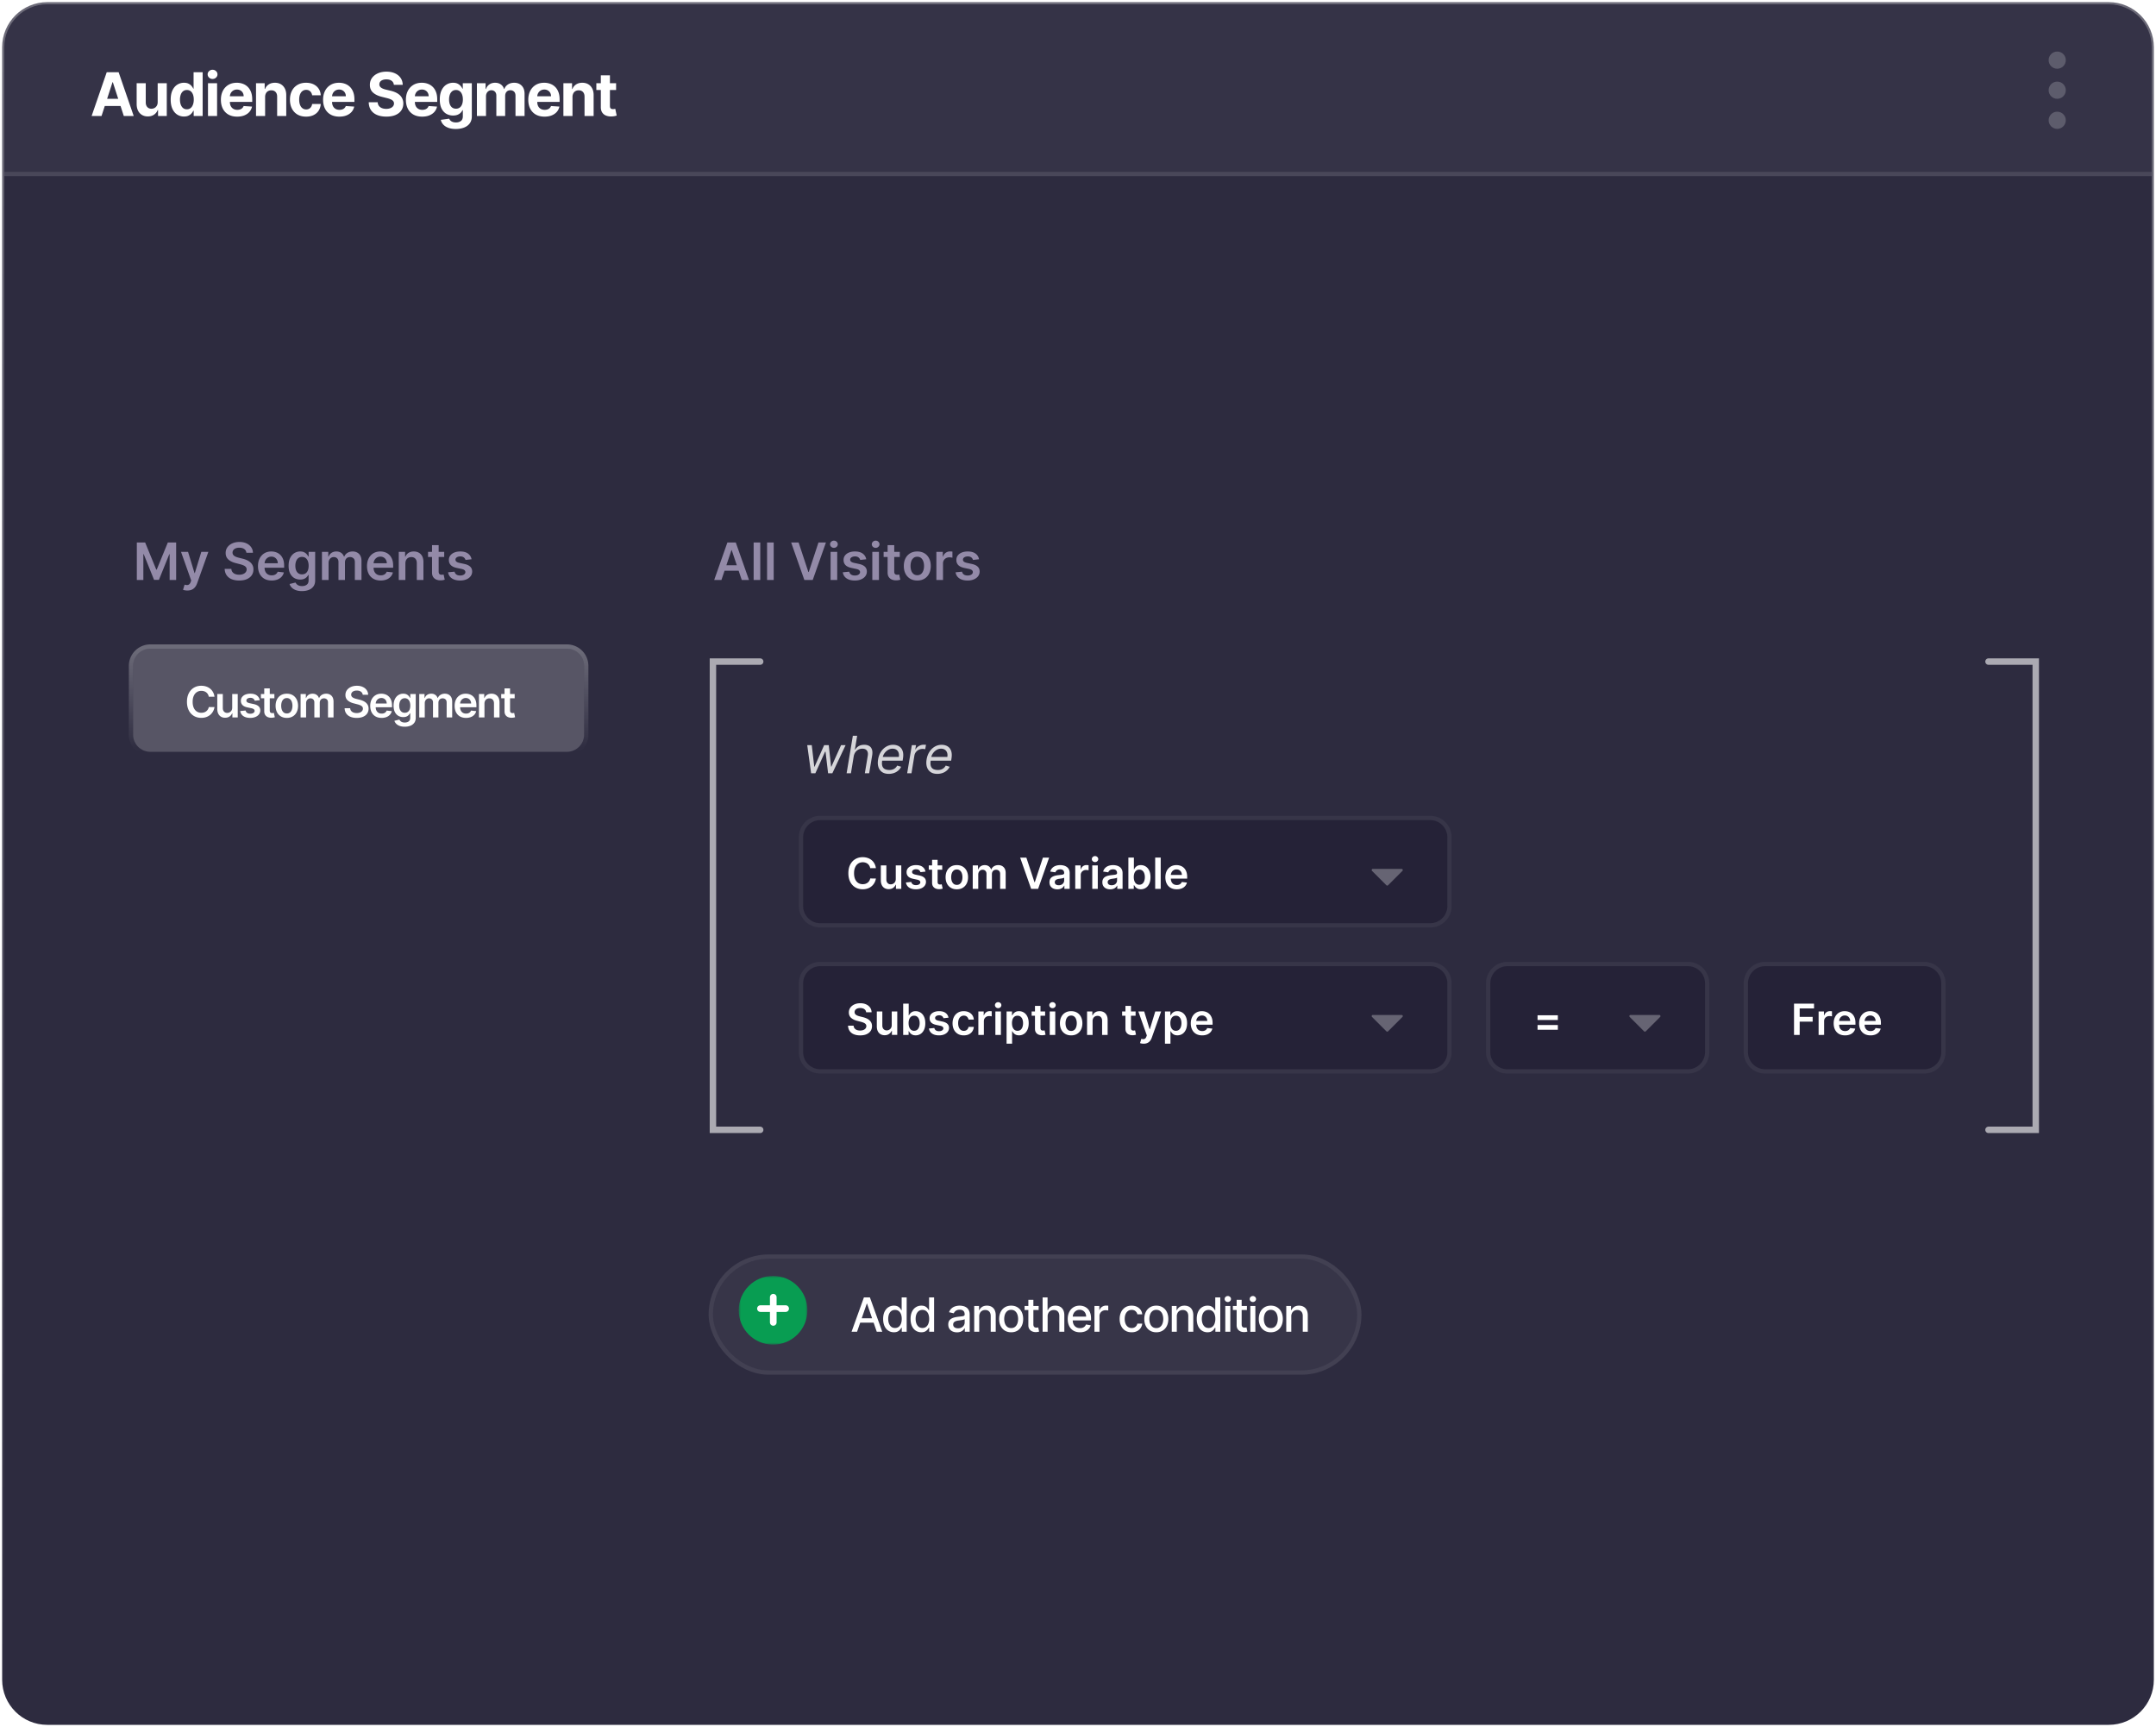 <svg xmlns="http://www.w3.org/2000/svg" xmlns:xlink="http://www.w3.org/1999/xlink" width="502" height="402" fill="none"><filter id="c" width="252" height="128" x="115" y="242" color-interpolation-filters="sRGB" filterUnits="userSpaceOnUse"><feFlood flood-opacity="0" result="BackgroundImageFix"/><feGaussianBlur in="BackgroundImageFix" stdDeviation="25"/><feComposite in2="SourceAlpha" operator="in" result="effect1_backgroundBlur_2152_11334"/><feBlend in="SourceGraphic" in2="effect1_backgroundBlur_2152_11334" result="shape"/></filter><filter id="e" width="207" height="126" x="-20" y="100" color-interpolation-filters="sRGB" filterUnits="userSpaceOnUse"><feFlood flood-opacity="0" result="BackgroundImageFix"/><feGaussianBlur in="BackgroundImageFix" stdDeviation="25"/><feComposite in2="SourceAlpha" operator="in" result="effect1_backgroundBlur_2152_11334"/><feBlend in="SourceGraphic" in2="effect1_backgroundBlur_2152_11334" result="shape"/></filter><linearGradient id="a"><stop offset="0" stop-color="#fff" stop-opacity=".3"/><stop offset="1" stop-color="#fff" stop-opacity="0"/></linearGradient><linearGradient xlink:href="#a" id="b" x1="251" x2="251" y1="1" y2="401" gradientUnits="userSpaceOnUse"/><linearGradient xlink:href="#a" id="f" x1="83.5" x2="83.5" y1="151" y2="175" gradientUnits="userSpaceOnUse"/><mask id="d" width="16" height="16" x="172" y="297" maskUnits="userSpaceOnUse"><path fill="#f8f7f7" d="M172 297h16v16h-16z"/></mask><path fill="#2d2b3f" stroke="url(#b)" d="M11 .5C5.201.5.5 5.201.5 11v380c0 5.799 4.701 10.5 10.5 10.5h480c5.799 0 10.5-4.701 10.5-10.5V11c0-5.799-4.701-10.5-10.5-10.5z"/><path fill="#938aa8" d="M167.982 135h-1.688l3.072-8.727h1.952l3.077 8.727h-1.688l-2.331-6.938h-.068zm.055-3.422h4.602v1.27h-4.602zm8.982-5.305V135h-1.543v-8.727zm3.129 0V135h-1.543v-8.727zm5.798 0 2.272 6.869h.089l2.267-6.869h1.739L189.236 135h-1.952l-3.072-8.727zm7.448 8.727v-6.545h1.543V135zm.776-7.474a.899.899 0 0 1-.631-.243.785.785 0 0 1-.264-.593c0-.233.088-.43.264-.592a.89.89 0 0 1 .631-.247c.247 0 .457.082.63.247a.772.772 0 0 1 .265.592c0 .23-.088.428-.265.593a.888.888 0 0 1-.63.243zm7.526 2.659-1.406.153a1.115 1.115 0 0 0-.601-.703 1.42 1.42 0 0 0-.605-.115c-.321 0-.591.069-.809.209-.216.139-.323.319-.32.541a.565.565 0 0 0 .209.464c.145.12.383.218.716.294l1.116.239c.619.134 1.08.345 1.381.635.304.29.457.669.46 1.138a1.786 1.786 0 0 1-.362 1.091c-.236.312-.564.556-.985.733-.42.176-.903.264-1.448.264-.802 0-1.446-.168-1.935-.503-.489-.338-.78-.808-.874-1.411l1.505-.144c.068.295.213.518.434.669.222.15.51.225.865.225.367 0 .661-.075.882-.225.225-.151.337-.337.337-.559a.58.58 0 0 0-.217-.464c-.142-.122-.364-.216-.665-.281l-1.117-.235c-.627-.13-1.092-.351-1.393-.66-.301-.313-.45-.708-.447-1.185a1.673 1.673 0 0 1 .328-1.048c.224-.298.535-.529.933-.691.4-.164.862-.247 1.385-.247.767 0 1.371.164 1.811.49.443.327.717.769.822 1.326zm1.413 4.815v-6.545h1.543V135zm.776-7.474a.899.899 0 0 1-.631-.243.785.785 0 0 1-.264-.593c0-.233.088-.43.264-.592a.89.89 0 0 1 .631-.247c.247 0 .457.082.63.247a.774.774 0 0 1 .264.592c0 .23-.088.428-.264.593a.888.888 0 0 1-.63.243zm5.621.929v1.193h-3.762v-1.193zm-2.833-1.569h1.542v6.145c0 .208.031.367.094.478.065.107.151.181.256.221s.221.06.349.06c.097 0 .185-.007.264-.022.083-.014.145-.027.188-.038l.26 1.206c-.083.028-.201.06-.354.094a2.856 2.856 0 0 1-.554.059 2.505 2.505 0 0 1-1.044-.174 1.629 1.629 0 0 1-.737-.605c-.179-.273-.267-.614-.264-1.023zm6.908 8.242c-.639 0-1.193-.141-1.662-.422a2.875 2.875 0 0 1-1.091-1.18c-.255-.506-.383-1.097-.383-1.773s.128-1.269.383-1.777a2.864 2.864 0 0 1 1.091-1.185c.469-.281 1.023-.422 1.662-.422.64 0 1.194.141 1.662.422.469.281.831.676 1.087 1.185.258.508.388 1.101.388 1.777s-.13 1.267-.388 1.773a2.84 2.84 0 0 1-1.087 1.18c-.468.281-1.022.422-1.662.422zm.009-1.236c.346 0 .636-.095.869-.285.233-.194.406-.452.52-.776.117-.324.175-.685.175-1.082 0-.401-.058-.763-.175-1.087-.114-.327-.287-.587-.52-.78s-.523-.29-.869-.29c-.355 0-.651.097-.887.29a1.759 1.759 0 0 0-.524.78c-.113.324-.17.686-.17 1.087 0 .397.057.758.17 1.082.117.324.292.582.524.776.236.19.532.285.887.285zm4.437 1.108v-6.545h1.496v1.09h.068a1.63 1.63 0 0 1 .614-.873 1.682 1.682 0 0 1 1.001-.311c.085 0 .18.004.285.013.108.005.198.015.269.029v1.419a1.683 1.683 0 0 0-.311-.059 2.843 2.843 0 0 0-.405-.03 1.56 1.56 0 0 0-.758.183c-.222.12-.397.286-.525.499a1.412 1.412 0 0 0-.191.737V135zm9.931-4.815-1.406.153a1.13 1.13 0 0 0-.209-.4c-.097-.126-.227-.226-.392-.303s-.366-.115-.605-.115c-.321 0-.591.069-.81.209-.216.139-.322.319-.319.541a.564.564 0 0 0 .208.464c.145.12.384.218.716.294l1.117.239c.619.134 1.079.345 1.38.635.304.29.458.669.461 1.138a1.786 1.786 0 0 1-.362 1.091c-.236.312-.564.556-.985.733-.42.176-.903.264-1.449.264-.801 0-1.446-.168-1.934-.503-.489-.338-.78-.808-.874-1.411l1.504-.144c.068.295.213.518.435.669.222.15.51.225.865.225.366 0 .661-.075.882-.225.225-.151.337-.337.337-.559a.581.581 0 0 0-.218-.464c-.142-.122-.363-.216-.664-.281l-1.117-.235c-.628-.13-1.092-.351-1.393-.66-.301-.313-.451-.708-.448-1.185a1.679 1.679 0 0 1 .328-1.048c.225-.298.536-.529.934-.691.4-.164.862-.247 1.385-.247.767 0 1.37.164 1.811.49.443.327.717.769.822 1.326z"/><path stroke="#fff" stroke-linecap="round" stroke-opacity=".6" stroke-width="1.5" d="M177 154h-11v109h11m286-109h11v109h-11"/><path fill="#fff" fill-opacity=".8" d="m188.858 180-.903-6.545h1.056l.58 5.011h.068l2.233-5.011h1.074l.545 4.994h.069l2.25-4.994h1.056L193.801 180h-.989l-.596-5.028h-.102L189.847 180zm9.92-3.938-.647 3.938h-1.006l1.449-8.727h1.006l-.529 3.204h.085c.205-.341.478-.611.819-.809.343-.199.775-.299 1.295-.299.443 0 .817.09 1.121.269.307.176.522.447.647.814.128.363.147.826.056 1.389l-.699 4.159h-1.006l.682-4.091c.085-.52.016-.922-.209-1.206-.221-.287-.566-.43-1.035-.43-.33 0-.637.069-.921.209-.281.139-.52.342-.716.609a2.35 2.35 0 0 0-.392.971zm8.164 4.074c-.628 0-1.146-.139-1.555-.417a2.202 2.202 0 0 1-.857-1.176c-.162-.506-.187-1.094-.077-1.765.111-.67.331-1.261.661-1.772.33-.515.74-.915 1.232-1.202a3.126 3.126 0 0 1 1.619-.435c.341 0 .669.057.984.171.316.113.588.298.818.554.231.253.391.588.482 1.005.091.418.085.932-.017 1.543l-.068.426h-5.046l.137-.869h4.022c.066-.369.049-.699-.051-.989a1.313 1.313 0 0 0-.507-.686c-.239-.167-.541-.251-.908-.251-.377 0-.73.102-1.056.307-.327.201-.6.457-.819.767a2.272 2.272 0 0 0-.409.937l-.119.75c-.085.543-.072.975.038 1.296.114.321.311.552.593.694.281.139.633.209 1.057.209.269 0 .518-.037.745-.111.228-.077.431-.19.61-.341.179-.153.329-.344.451-.571l.921.273a2.682 2.682 0 0 1-.661.869 3.112 3.112 0 0 1-.988.58 3.59 3.59 0 0 1-1.232.204zm4.281-.136 1.091-6.545h.971l-.17.988h.068c.17-.324.43-.586.78-.788.349-.202.72-.303 1.112-.303.077 0 .169.002.277.005.108 0 .192.004.251.012l-.17 1.023a3.367 3.367 0 0 0-.23-.038c-.12-.02-.247-.03-.384-.03a1.969 1.969 0 0 0-1.559.746c-.182.23-.299.492-.35.788l-.682 4.142zm7.016.136c-.628 0-1.146-.139-1.555-.417a2.202 2.202 0 0 1-.857-1.176c-.162-.506-.187-1.094-.077-1.765.111-.67.331-1.261.661-1.772.329-.515.74-.915 1.231-1.202a3.132 3.132 0 0 1 1.62-.435c.341 0 .669.057.984.171.315.113.588.298.818.554.23.253.391.588.482 1.005.091.418.085.932-.017 1.543l-.068.426h-5.046l.136-.869h4.023c.066-.369.049-.699-.051-.989a1.323 1.323 0 0 0-.507-.686c-.239-.167-.541-.251-.908-.251-.378 0-.73.102-1.057.307a2.773 2.773 0 0 0-.818.767 2.272 2.272 0 0 0-.409.937l-.119.75c-.085.543-.073.975.038 1.296.114.321.311.552.593.694.281.139.633.209 1.056.209.27 0 .519-.037.746-.111.227-.077.431-.19.61-.341a1.98 1.98 0 0 0 .451-.571l.921.273a2.696 2.696 0 0 1-.661.869 3.112 3.112 0 0 1-.988.58 3.59 3.59 0 0 1-1.232.204z"/><path fill="#252237" d="M187 194.9a4 4 0 0 1 4-4h142a4 4 0 0 1 4 4v16a4 4 0 0 1-4 4H191a4 4 0 0 1-4-4z"/><path stroke="#fff" stroke-opacity=".05" d="M191 190.4a4.5 4.5 0 0 0-4.5 4.5v16a4.5 4.5 0 0 0 4.5 4.5h142a4.5 4.5 0 0 0 4.5-4.5v-16a4.5 4.5 0 0 0-4.5-4.5z"/><path fill="#fff" fill-opacity=".3" fill-rule="evenodd" d="M326.356 202.259c.238 0 .357.287.189.455l-3.356 3.356a.268.268 0 0 1-.378 0l-3.356-3.356a.267.267 0 0 1 .189-.455z" clip-rule="evenodd"/><path fill="#fff" d="M203.942 202.081h-1.328a1.652 1.652 0 0 0-.209-.578 1.573 1.573 0 0 0-.38-.434 1.585 1.585 0 0 0-.519-.266 2.035 2.035 0 0 0-.621-.092c-.395 0-.746.099-1.051.298-.306.197-.545.485-.718.867-.172.378-.259.841-.259 1.388 0 .556.087 1.025.259 1.406.176.379.415.666.718.86.305.191.654.287 1.047.287.218 0 .422-.028.611-.085.192-.059.364-.146.515-.259a1.57 1.57 0 0 0 .607-.987l1.328.007c-.049.345-.157.67-.323.973a2.86 2.86 0 0 1-1.573 1.342 3.464 3.464 0 0 1-1.182.192c-.64 0-1.21-.148-1.712-.444s-.897-.723-1.186-1.282-.433-1.229-.433-2.01c0-.784.145-1.454.436-2.01.292-.559.688-.986 1.19-1.282s1.07-.444 1.705-.444c.404 0 .781.057 1.129.171.348.113.658.28.93.5.273.218.496.486.671.803.178.315.294.675.348 1.079zm4.627 2.525v-3.16h1.285v5.454h-1.246v-.969h-.057a1.644 1.644 0 0 1-.607.749c-.28.194-.624.291-1.034.291a1.86 1.86 0 0 1-.948-.238 1.65 1.65 0 0 1-.639-.699c-.154-.308-.231-.68-.231-1.115v-3.473h1.286v3.274c0 .346.094.62.284.824.189.203.438.305.745.305.19 0 .373-.046.551-.138.177-.093.323-.23.437-.412.116-.185.174-.416.174-.693zm6.918-1.718-1.172.127a.935.935 0 0 0-.174-.333.843.843 0 0 0-.326-.252 1.194 1.194 0 0 0-.505-.096 1.23 1.23 0 0 0-.674.174c-.18.116-.269.266-.267.451a.475.475 0 0 0 .174.387c.121.099.32.181.597.245l.93.199c.516.111.9.287 1.151.529.253.241.381.557.383.948a1.486 1.486 0 0 1-.301.909c-.197.26-.47.464-.821.611-.35.147-.753.22-1.207.22-.668 0-1.205-.14-1.612-.419a1.683 1.683 0 0 1-.728-1.176l1.253-.12a.884.884 0 0 0 .362.557c.185.126.425.188.721.188.306 0 .551-.062.735-.188.187-.125.281-.28.281-.465a.484.484 0 0 0-.181-.387c-.119-.102-.303-.18-.554-.234l-.931-.196c-.523-.109-.91-.292-1.161-.55-.251-.261-.375-.59-.373-.987a1.398 1.398 0 0 1 .274-.874c.187-.249.446-.44.777-.575a3.006 3.006 0 0 1 1.155-.206c.639 0 1.142.136 1.509.408.369.272.598.641.685 1.105zm3.901-1.442v.994h-3.136v-.994zm-2.361-1.307h1.285v5.121c0 .173.026.305.078.397.055.09.126.152.213.185.088.033.185.05.292.05.08 0 .153-.006.22-.018a1.85 1.85 0 0 0 .156-.032l.217 1.005c-.069.024-.167.05-.295.078-.126.029-.28.045-.462.05a2.096 2.096 0 0 1-.87-.146 1.352 1.352 0 0 1-.614-.504c-.149-.227-.223-.511-.22-.852zm5.757 6.868c-.533 0-.994-.117-1.385-.352a2.38 2.38 0 0 1-.909-.983c-.213-.422-.32-.914-.32-1.478 0-.563.107-1.057.32-1.48.215-.424.518-.753.909-.988.391-.234.852-.351 1.385-.351s.994.117 1.385.351c.39.235.692.564.905.988.216.423.324.917.324 1.48 0 .564-.108 1.056-.324 1.478a2.365 2.365 0 0 1-.905.983c-.391.235-.852.352-1.385.352zm.007-1.03c.289 0 .53-.079.724-.238a1.43 1.43 0 0 0 .434-.646c.097-.27.145-.571.145-.902 0-.334-.048-.636-.145-.906a1.432 1.432 0 0 0-.434-.65 1.095 1.095 0 0 0-.724-.241c-.296 0-.542.08-.739.241a1.459 1.459 0 0 0-.436.65c-.095.27-.142.572-.142.906 0 .331.047.632.142.902.097.27.242.485.436.646.197.159.443.238.739.238zm3.698.923v-5.454h1.228v.927h.064c.114-.313.302-.557.565-.732.263-.177.576-.266.941-.266.369 0 .681.09.934.27.256.177.435.42.54.728h.056c.121-.303.325-.545.611-.725.289-.182.631-.273 1.027-.273.501 0 .911.158 1.228.476.317.317.476.78.476 1.388v3.661h-1.289v-3.462c0-.339-.09-.586-.27-.742a.961.961 0 0 0-.66-.238c-.311 0-.553.097-.728.291-.173.192-.26.442-.26.749v3.402h-1.26v-3.515c0-.282-.085-.507-.256-.675-.168-.168-.388-.252-.66-.252a.933.933 0 0 0-.505.142.995.995 0 0 0-.362.394c-.09.168-.135.365-.135.59v3.316zm12.485-7.272 1.892 5.724h.075l1.889-5.724h1.449l-2.564 7.272h-1.626l-2.561-7.272zm7.209 7.382a2.28 2.28 0 0 1-.934-.184 1.53 1.53 0 0 1-.653-.554c-.159-.244-.238-.545-.238-.902 0-.308.057-.562.17-.764.114-.201.269-.362.466-.483.196-.12.417-.211.664-.273.248-.064.505-.11.77-.139.32-.033.579-.062.778-.088.199-.029.343-.071.433-.128.093-.059.139-.15.139-.274v-.021c0-.267-.08-.475-.238-.621-.159-.147-.387-.221-.686-.221-.314 0-.564.069-.749.206-.182.138-.305.3-.369.487l-1.2-.17a1.9 1.9 0 0 1 .468-.831c.218-.225.484-.393.799-.505.315-.113.663-.17 1.044-.17.263 0 .525.031.785.092.261.062.498.164.714.306.215.139.388.33.518.571.133.242.199.544.199.906v3.65h-1.236v-.749h-.042a1.55 1.55 0 0 1-.86.742c-.21.078-.458.117-.742.117zm.334-.944c.258 0 .482-.051.671-.153.19-.104.335-.241.437-.412.104-.17.156-.356.156-.557v-.643a.599.599 0 0 1-.206.092 2.691 2.691 0 0 1-.319.075c-.119.021-.236.04-.352.057l-.302.042a2.27 2.27 0 0 0-.515.128.847.847 0 0 0-.358.249.605.605 0 0 0-.132.405c0 .236.087.415.26.536.172.121.393.181.66.181zm3.839.834v-5.454h1.246v.909h.057a1.363 1.363 0 0 1 1.346-.987c.071 0 .15.003.238.01.09.005.164.013.224.025v1.183a1.336 1.336 0 0 0-.26-.05 2.318 2.318 0 0 0-.337-.025c-.234 0-.445.051-.632.153a1.119 1.119 0 0 0-.597 1.03v3.206zm3.965 0v-5.454h1.285v5.454zm.646-6.228a.75.75 0 0 1-.526-.203.654.654 0 0 1-.22-.493c0-.194.074-.359.22-.494a.745.745 0 0 1 .526-.206c.206 0 .381.069.526.206.146.135.22.3.22.494a.654.654 0 0 1-.22.493.744.744 0 0 1-.526.203zm3.531 6.338c-.346 0-.657-.061-.934-.184a1.526 1.526 0 0 1-.654-.554c-.158-.244-.238-.545-.238-.902 0-.308.057-.562.171-.764.113-.201.269-.362.465-.483a2.39 2.39 0 0 1 .664-.273c.249-.064.506-.11.771-.139.319-.033.579-.062.777-.088.199-.029.344-.071.434-.128.092-.059.138-.15.138-.274v-.021c0-.267-.079-.475-.238-.621-.158-.147-.387-.221-.685-.221-.315 0-.565.069-.749.206-.183.138-.306.3-.37.487l-1.2-.17c.095-.332.251-.609.469-.831.218-.225.484-.393.799-.505.315-.113.663-.17 1.044-.17.263 0 .524.031.785.092.26.062.498.164.713.306.216.139.389.33.519.571.132.242.199.544.199.906v3.65h-1.236v-.749h-.043a1.55 1.55 0 0 1-.859.742 2.136 2.136 0 0 1-.742.117zm.333-.944c.259 0 .482-.051.672-.153.189-.104.335-.241.436-.412a1.04 1.04 0 0 0 .157-.557v-.643a.608.608 0 0 1-.206.092 2.71 2.71 0 0 1-.32.075 11.62 11.62 0 0 1-.653.099 2.243 2.243 0 0 0-.515.128.85.85 0 0 0-.359.249.61.61 0 0 0-.131.405c0 .236.086.415.259.536s.393.181.66.181zm3.896.834v-7.272h1.286v2.72h.053c.066-.133.16-.274.28-.423.121-.151.285-.28.49-.387.206-.109.469-.163.789-.163.421 0 .801.108 1.14.323.341.213.611.529.809.948.202.417.302.928.302 1.534 0 .599-.098 1.108-.295 1.527-.196.419-.464.739-.802.959-.339.22-.722.33-1.151.33-.312 0-.571-.052-.777-.156s-.372-.23-.497-.376a2.428 2.428 0 0 1-.288-.423h-.075v.859zm1.261-2.727c0 .353.049.662.149.927.102.265.247.472.437.621.191.147.423.221.696.221.284 0 .522-.076.713-.228a1.4 1.4 0 0 0 .434-.628c.099-.268.149-.572.149-.913 0-.338-.049-.639-.146-.902s-.241-.469-.433-.618-.431-.223-.717-.223c-.275 0-.508.072-.7.216a1.34 1.34 0 0 0-.437.607 2.636 2.636 0 0 0-.145.92zm6.267-4.545v7.272h-1.286v-7.272zm3.736 7.379c-.547 0-1.019-.114-1.417-.341a2.311 2.311 0 0 1-.912-.973c-.213-.421-.32-.917-.32-1.488 0-.561.107-1.053.32-1.477.215-.426.516-.758.902-.995.386-.239.839-.358 1.36-.358.336 0 .653.054.952.163.3.107.565.272.795.497.232.225.414.512.547.86.132.345.199.757.199 1.236v.394h-4.471v-.867h3.238a1.382 1.382 0 0 0-.159-.657 1.16 1.16 0 0 0-.437-.458 1.23 1.23 0 0 0-.646-.167c-.263 0-.494.064-.693.192a1.313 1.313 0 0 0-.465.497 1.425 1.425 0 0 0-.167.671v.757c0 .317.058.589.174.816.116.225.278.398.487.519.208.118.452.178.731.178.187 0 .356-.027.508-.079a1.11 1.11 0 0 0 .394-.238.993.993 0 0 0 .252-.387l1.2.135c-.075.318-.22.595-.433.831-.21.235-.48.417-.809.547-.33.128-.706.192-1.13.192z"/><path fill="#252237" d="M187 228.9a4 4 0 0 1 4-4h142a4 4 0 0 1 4 4v16a4 4 0 0 1-4 4H191a4 4 0 0 1-4-4z"/><path stroke="#fff" stroke-opacity=".05" d="M191 224.4a4.5 4.5 0 0 0-4.5 4.5v16a4.5 4.5 0 0 0 4.5 4.5h142a4.5 4.5 0 0 0 4.5-4.5v-16a4.5 4.5 0 0 0-4.5-4.5z"/><path fill="#fff" fill-opacity=".3" fill-rule="evenodd" d="M326.356 236.259c.238 0 .357.287.189.455l-3.356 3.356a.268.268 0 0 1-.378 0l-3.356-3.356a.267.267 0 0 1 .189-.455z" clip-rule="evenodd"/><path fill="#fff" d="M201.67 235.627a.968.968 0 0 0-.419-.724c-.244-.173-.561-.26-.952-.26-.275 0-.51.042-.707.125a1.047 1.047 0 0 0-.451.337.817.817 0 0 0-.159.486c0 .152.034.283.103.395a.937.937 0 0 0 .287.284c.121.075.255.139.401.191.147.053.295.096.444.132l.682.17c.275.064.539.151.792.26.256.108.484.246.685.411.204.166.365.366.483.601.119.234.178.509.178.823 0 .427-.109.802-.327 1.126-.218.322-.532.574-.944.757-.41.18-.906.269-1.488.269-.566 0-1.057-.087-1.474-.262a2.194 2.194 0 0 1-.973-.767c-.232-.337-.358-.746-.376-1.229h1.296c.019.253.097.464.234.632s.316.294.536.376c.223.083.471.125.746.125.287 0 .537-.043.753-.128a1.22 1.22 0 0 0 .511-.362.876.876 0 0 0 .188-.547.697.697 0 0 0-.166-.469 1.218 1.218 0 0 0-.459-.312 4.403 4.403 0 0 0-.681-.228l-.828-.213c-.599-.154-1.072-.387-1.42-.699-.346-.315-.519-.733-.519-1.254 0-.428.116-.804.348-1.126.235-.322.553-.571.956-.749.402-.18.858-.27 1.367-.27.516 0 .968.09 1.356.27.391.178.698.425.92.742.223.315.337.677.345 1.087zm5.961 2.979v-3.16h1.286v5.454h-1.247v-.969h-.057a1.638 1.638 0 0 1-.607.749c-.279.194-.624.291-1.033.291-.358 0-.674-.079-.948-.238a1.647 1.647 0 0 1-.64-.699c-.153-.308-.23-.68-.23-1.115v-3.473h1.285v3.274c0 .346.095.62.284.824.19.203.438.305.746.305.189 0 .373-.046.55-.138a1.12 1.12 0 0 0 .437-.412c.116-.185.174-.416.174-.693zm2.664 2.294v-7.272h1.286v2.72h.053c.067-.133.16-.274.281-.423.121-.151.284-.28.49-.387.206-.109.469-.163.788-.163.422 0 .802.108 1.14.323.341.213.611.529.81.948.201.417.302.928.302 1.534 0 .599-.099 1.108-.295 1.527-.197.419-.464.739-.803.959-.338.22-.722.33-1.15.33-.313 0-.572-.052-.778-.156s-.372-.23-.497-.376a2.485 2.485 0 0 1-.288-.423h-.074v.859zm1.261-2.727c0 .353.05.662.149.927.102.265.248.472.437.621.192.147.424.221.696.221.284 0 .522-.076.714-.228.192-.154.336-.363.433-.628.1-.268.149-.572.149-.913 0-.338-.048-.639-.145-.902s-.242-.469-.434-.618c-.191-.149-.43-.223-.717-.223-.275 0-.508.072-.7.216a1.337 1.337 0 0 0-.436.607 2.635 2.635 0 0 0-.146.92zm9.293-1.285-1.172.127a.935.935 0 0 0-.174-.333.854.854 0 0 0-.327-.252 1.186 1.186 0 0 0-.504-.096c-.268 0-.493.058-.675.174-.18.116-.269.266-.266.451a.47.47 0 0 0 .174.387c.12.099.319.181.596.245l.931.199c.516.111.899.287 1.15.529.254.241.381.557.384.948a1.487 1.487 0 0 1-.302.909c-.197.26-.47.464-.82.611-.351.147-.753.22-1.208.22-.667 0-1.205-.14-1.612-.419a1.686 1.686 0 0 1-.728-1.176l1.254-.12a.877.877 0 0 0 .362.557c.184.126.425.188.721.188.305 0 .55-.062.735-.188.187-.125.28-.28.28-.465a.484.484 0 0 0-.181-.387c-.118-.102-.303-.18-.554-.234l-.93-.196c-.523-.109-.91-.292-1.161-.55-.251-.261-.376-.59-.373-.987a1.39 1.39 0 0 1 .273-.874c.187-.249.446-.44.778-.575a3 3 0 0 1 1.154-.206c.639 0 1.142.136 1.509.408.369.272.598.641.686 1.105zm3.556 4.119c-.545 0-1.012-.12-1.403-.359a2.394 2.394 0 0 1-.898-.991c-.208-.423-.313-.911-.313-1.463 0-.554.107-1.042.32-1.466a2.39 2.39 0 0 1 .902-.995c.391-.239.852-.358 1.385-.358.443 0 .834.081 1.175.245.344.161.617.389.821.685.203.294.319.637.348 1.03h-1.229a1.175 1.175 0 0 0-.355-.657c-.185-.177-.432-.266-.742-.266-.263 0-.494.071-.693.213-.199.14-.354.341-.465.604-.109.262-.163.577-.163.944 0 .372.054.691.163.959a1.4 1.4 0 0 0 .458.614c.199.142.432.213.7.213.189 0 .358-.035.507-.106a1.02 1.02 0 0 0 .38-.316c.102-.138.172-.304.21-.501h1.229a2.147 2.147 0 0 1-.341 1.026 2.019 2.019 0 0 1-.803.696c-.338.166-.736.249-1.193.249zm3.392-.107v-5.454h1.247v.909h.056c.1-.315.27-.558.512-.728.244-.173.522-.259.834-.259.071 0 .151.003.238.01.09.005.165.013.224.025v1.183a1.322 1.322 0 0 0-.259-.05 2.332 2.332 0 0 0-.338-.025c-.234 0-.445.051-.632.153-.184.099-.33.238-.436.415a1.17 1.17 0 0 0-.16.615v3.206zm3.965 0v-5.454h1.286v5.454zm.646-6.228a.75.75 0 0 1-.525-.203.65.65 0 0 1-.22-.493c0-.194.073-.359.22-.494a.744.744 0 0 1 .525-.206c.206 0 .382.069.526.206.147.135.22.3.22.494a.65.65 0 0 1-.22.493.742.742 0 0 1-.526.203zm1.961 8.274v-7.5h1.265v.902h.074c.067-.133.16-.274.281-.423.121-.151.284-.28.49-.387.206-.109.469-.163.788-.163.422 0 .802.108 1.14.323.341.213.611.529.81.948.201.417.302.928.302 1.534 0 .599-.099 1.108-.295 1.527-.197.419-.464.739-.803.959-.338.22-.722.33-1.15.33-.313 0-.572-.052-.778-.156s-.372-.23-.497-.376a2.485 2.485 0 0 1-.288-.423h-.053v2.905zm1.261-4.773c0 .353.05.662.149.927.102.265.248.472.437.621.192.147.424.221.696.221.284 0 .522-.076.714-.228.192-.154.336-.363.433-.628.1-.268.149-.572.149-.913 0-.338-.048-.639-.145-.902s-.242-.469-.434-.618c-.191-.149-.43-.223-.717-.223-.275 0-.508.072-.699.216a1.332 1.332 0 0 0-.437.607 2.635 2.635 0 0 0-.146.92zm7.713-2.727v.994h-3.135v-.994zm-2.361-1.307h1.285v5.121c0 .173.026.305.078.397.055.09.126.152.213.185.088.033.185.05.292.05.08 0 .153-.006.22-.018.068-.012.121-.022.156-.032l.217 1.005c-.069.024-.167.05-.295.078a2.387 2.387 0 0 1-.462.05 2.096 2.096 0 0 1-.87-.146 1.352 1.352 0 0 1-.614-.504c-.149-.227-.223-.511-.22-.852zm3.436 6.761v-5.454h1.286v5.454zm.647-6.228a.75.75 0 0 1-.526-.203.65.65 0 0 1-.22-.493c0-.194.073-.359.22-.494a.745.745 0 0 1 .526-.206c.206 0 .381.069.525.206.147.135.22.3.22.494a.65.65 0 0 1-.22.493.74.74 0 0 1-.525.203zm4.34 6.335c-.533 0-.994-.117-1.385-.352a2.38 2.38 0 0 1-.909-.983c-.213-.422-.32-.914-.32-1.478 0-.563.107-1.057.32-1.48.215-.424.518-.753.909-.988.391-.234.852-.351 1.385-.351s.994.117 1.385.351c.391.235.692.564.905.988.216.423.324.917.324 1.48 0 .564-.108 1.056-.324 1.478a2.358 2.358 0 0 1-.905.983c-.391.235-.852.352-1.385.352zm.007-1.03c.289 0 .53-.079.725-.238.194-.161.338-.376.433-.646.097-.27.145-.571.145-.902 0-.334-.048-.636-.145-.906a1.438 1.438 0 0 0-.433-.65 1.1 1.1 0 0 0-.725-.241c-.296 0-.542.08-.739.241a1.459 1.459 0 0 0-.436.65c-.095.27-.142.572-.142.906 0 .331.047.632.142.902.097.27.242.485.436.646.197.159.443.238.739.238zm4.983-2.273v3.196h-1.285v-5.454h1.228v.927h.064c.126-.306.326-.548.6-.728.277-.18.62-.27 1.027-.27.376 0 .704.08.983.241.282.161.5.394.654.7.156.305.233.676.231 1.111v3.473h-1.286v-3.274c0-.364-.095-.65-.284-.856-.187-.206-.446-.309-.778-.309-.225 0-.425.05-.6.15a1.031 1.031 0 0 0-.408.422 1.43 1.43 0 0 0-.146.671zm10.013-2.258v.994h-3.136v-.994zm-2.362-1.307h1.286v5.121c0 .173.026.305.078.397.054.09.125.152.213.185.087.033.185.05.291.05a1.692 1.692 0 0 0 .376-.05l.217 1.005c-.069.024-.167.05-.295.078a2.376 2.376 0 0 1-.461.05 2.096 2.096 0 0 1-.87-.146 1.36 1.36 0 0 1-.615-.504c-.149-.227-.222-.511-.22-.852zm4.236 8.807a2.558 2.558 0 0 1-.838-.135l.298-1.002c.187.055.354.081.501.079a.617.617 0 0 0 .387-.139c.113-.087.209-.234.287-.44l.111-.295-1.978-5.568h1.363l1.257 4.119h.057l1.261-4.119h1.367l-2.184 6.115a2.453 2.453 0 0 1-.405.742 1.649 1.649 0 0 1-.618.476c-.241.111-.53.167-.866.167zm4.962 0v-7.5h1.265v.902h.074c.067-.133.16-.274.281-.423.121-.151.284-.28.49-.387.206-.109.469-.163.788-.163.422 0 .802.108 1.14.323.341.213.611.529.81.948.201.417.302.928.302 1.534 0 .599-.099 1.108-.295 1.527-.197.419-.464.739-.803.959-.338.22-.722.33-1.15.33-.313 0-.572-.052-.778-.156s-.372-.23-.497-.376a2.485 2.485 0 0 1-.288-.423h-.053v2.905zm1.261-4.773c0 .353.05.662.149.927.102.265.248.472.437.621.192.147.424.221.696.221.284 0 .522-.076.714-.228.192-.154.336-.363.433-.628.1-.268.149-.572.149-.913 0-.338-.048-.639-.145-.902s-.242-.469-.434-.618c-.191-.149-.43-.223-.717-.223-.275 0-.508.072-.699.216a1.332 1.332 0 0 0-.437.607 2.635 2.635 0 0 0-.146.92zm7.404 2.834c-.547 0-1.019-.114-1.417-.341a2.311 2.311 0 0 1-.912-.973c-.213-.421-.32-.917-.32-1.488 0-.561.107-1.053.32-1.477.215-.426.516-.758.902-.995.386-.239.839-.358 1.36-.358.336 0 .653.054.952.163.3.107.565.272.795.497.232.225.414.512.547.86.132.345.199.757.199 1.236v.394h-4.471v-.867h3.238a1.382 1.382 0 0 0-.159-.657 1.167 1.167 0 0 0-.437-.458 1.23 1.23 0 0 0-.646-.167c-.263 0-.494.064-.693.192a1.313 1.313 0 0 0-.465.497 1.425 1.425 0 0 0-.167.671v.757c0 .317.058.589.174.816.116.225.278.398.486.519.209.118.453.178.732.178.187 0 .356-.027.508-.079a1.11 1.11 0 0 0 .394-.238.993.993 0 0 0 .252-.387l1.2.135c-.075.318-.22.595-.433.831-.211.235-.48.417-.809.547-.33.128-.706.192-1.13.192z"/><path fill="#252237" d="M347 228.9a4 4 0 0 1 4-4h42a4 4 0 0 1 4 4v16a4 4 0 0 1-4 4h-42a4 4 0 0 1-4-4z"/><path stroke="#fff" stroke-opacity=".05" d="M351 224.4a4.5 4.5 0 0 0-4.5 4.5v16a4.5 4.5 0 0 0 4.5 4.5h42a4.5 4.5 0 0 0 4.5-4.5v-16a4.5 4.5 0 0 0-4.5-4.5z"/><path fill="#fff" fill-opacity=".3" fill-rule="evenodd" d="M386.356 236.259c.238 0 .357.287.189.455l-3.356 3.356a.268.268 0 0 1-.378 0l-3.356-3.356a.267.267 0 0 1 .189-.455z" clip-rule="evenodd"/><path fill="#fff" d="M358.001 237.427v-1.097h4.727v1.097zm0 2.273v-1.097h4.727v1.097z"/><path fill="#252237" d="M407 228.9a4 4 0 0 1 4-4h37a4 4 0 0 1 4 4v16a4 4 0 0 1-4 4h-37a4 4 0 0 1-4-4z"/><path stroke="#fff" stroke-opacity=".05" d="M411 224.4a4.5 4.5 0 0 0-4.5 4.5v16a4.5 4.5 0 0 0 4.5 4.5h37a4.5 4.5 0 0 0 4.5-4.5v-16a4.5 4.5 0 0 0-4.5-4.5z"/><path fill="#fff" d="M417.717 240.9v-7.272h4.659v1.104h-3.341v1.974h3.022v1.105h-3.022v3.089zm5.725 0v-5.454h1.246v.909h.057c.099-.315.27-.558.511-.728.244-.173.522-.259.835-.259.071 0 .15.003.238.01.09.005.164.013.224.025v1.183a1.336 1.336 0 0 0-.26-.05 2.318 2.318 0 0 0-.337-.025c-.234 0-.445.051-.632.153a1.119 1.119 0 0 0-.597 1.03v3.206zm6.155.107c-.547 0-1.019-.114-1.417-.341-.395-.23-.7-.554-.913-.973-.213-.421-.319-.917-.319-1.488 0-.561.106-1.053.319-1.477.216-.426.516-.758.902-.995.386-.239.839-.358 1.36-.358.336 0 .654.054.952.163.301.107.566.272.795.497.232.225.415.512.547.86.133.345.199.757.199 1.236v.394h-4.471v-.867h3.239a1.382 1.382 0 0 0-.16-.657 1.16 1.16 0 0 0-.437-.458 1.228 1.228 0 0 0-.646-.167c-.263 0-.494.064-.692.192a1.324 1.324 0 0 0-.466.497 1.437 1.437 0 0 0-.167.671v.757c0 .317.058.589.174.816.116.225.279.398.487.519.208.118.452.178.732.178.187 0 .356-.027.507-.079.152-.054.283-.133.395-.238a.993.993 0 0 0 .252-.387l1.2.135c-.076.318-.22.595-.433.831a2.107 2.107 0 0 1-.81.547 3.096 3.096 0 0 1-1.129.192zm5.928 0c-.547 0-1.02-.114-1.417-.341-.396-.23-.7-.554-.913-.973-.213-.421-.32-.917-.32-1.488 0-.561.107-1.053.32-1.477.215-.426.516-.758.902-.995.386-.239.839-.358 1.36-.358.336 0 .653.054.952.163.3.107.566.272.795.497.232.225.414.512.547.86.133.345.199.757.199 1.236v.394h-4.471v-.867h3.239a1.394 1.394 0 0 0-.16-.657 1.16 1.16 0 0 0-.437-.458 1.23 1.23 0 0 0-.646-.167c-.263 0-.494.064-.693.192a1.313 1.313 0 0 0-.465.497 1.437 1.437 0 0 0-.167.671v.757c0 .317.058.589.174.816.116.225.278.398.487.519.208.118.452.178.731.178.187 0 .357-.027.508-.079.152-.054.283-.133.394-.238a.972.972 0 0 0 .252-.387l1.201.135a1.868 1.868 0 0 1-.434.831c-.21.235-.48.417-.809.547a3.1 3.1 0 0 1-1.129.192z"/><g filter="url(#c)"><rect width="150" height="26" x="166" y="293" fill="#fff" fill-opacity=".05" rx="13"/><rect width="151" height="27" x="165.5" y="292.5" stroke="#fff" stroke-opacity=".1" rx="13.5"/><g mask="url(#d)"><circle cx="180" cy="304.998" r="8" fill="#089d52"/><g stroke="#fff" stroke-linecap="round" stroke-width="1.55"><path d="M180.047 301.958v5.867m-2.985-3.215h5.867"/></g></g><path fill="#fff" d="M199.555 310h-1.282l2.879-8h1.395l2.879 8h-1.281l-2.262-6.547h-.063zm.215-3.133h4.156v1.016h-4.156zm8.367 3.25c-.485 0-.917-.124-1.297-.371-.378-.25-.675-.605-.891-1.066-.213-.464-.32-1.02-.32-1.668 0-.649.108-1.203.324-1.664.219-.461.518-.814.899-1.059.38-.245.811-.367 1.293-.367.372 0 .671.062.898.187.229.123.406.266.531.43.128.164.227.309.297.434h.07V302h1.168v8h-1.14v-.934h-.098a3.03 3.03 0 0 1-.305.438 1.69 1.69 0 0 1-.539.43c-.229.122-.526.183-.89.183zm.258-.996c.335 0 .619-.088.851-.266.234-.179.412-.428.531-.746.123-.317.184-.687.184-1.109 0-.417-.06-.781-.18-1.094a1.605 1.605 0 0 0-.527-.73c-.232-.175-.518-.262-.859-.262-.352 0-.645.091-.879.274-.235.182-.412.43-.532.746-.117.315-.175.67-.175 1.066 0 .401.059.762.179 1.082s.297.574.532.762c.237.185.528.277.875.277zm6.127.996c-.484 0-.916-.124-1.296-.371-.378-.25-.675-.605-.891-1.066-.214-.464-.32-1.02-.32-1.668 0-.649.108-1.203.324-1.664.219-.461.518-.814.898-1.059a2.338 2.338 0 0 1 1.293-.367c.373 0 .672.062.899.187.229.123.406.266.531.43.128.164.227.309.297.434h.07V302h1.168v8h-1.141v-.934h-.097a3.03 3.03 0 0 1-.305.438c-.13.164-.31.307-.539.43-.229.122-.526.183-.891.183zm.258-.996c.336 0 .62-.088.852-.266.234-.179.411-.428.531-.746a3.08 3.08 0 0 0 .184-1.109c0-.417-.06-.781-.18-1.094a1.612 1.612 0 0 0-.527-.73c-.232-.175-.519-.262-.86-.262-.351 0-.644.091-.879.274-.234.182-.411.43-.531.746-.117.315-.176.67-.176 1.066 0 .401.06.762.18 1.082s.297.574.531.762c.237.185.529.277.875.277zm8.039 1.012c-.38 0-.724-.07-1.031-.211a1.73 1.73 0 0 1-.73-.621c-.177-.271-.266-.603-.266-.996 0-.339.065-.618.195-.836.131-.219.306-.392.528-.52.221-.127.468-.224.742-.289.273-.065.552-.114.836-.148l.875-.102c.224-.028.386-.074.488-.137.102-.062.152-.164.152-.304v-.028c0-.341-.096-.605-.289-.793-.19-.187-.474-.281-.851-.281-.393 0-.703.087-.93.262a1.4 1.4 0 0 0-.465.574l-1.097-.25c.13-.364.32-.659.57-.883a2.33 2.33 0 0 1 .871-.492 3.404 3.404 0 0 1 1.035-.156c.24 0 .494.029.762.086.271.054.523.156.758.304.237.149.431.361.582.637.151.274.226.629.226 1.067V310h-1.14v-.82h-.047c-.076.151-.189.299-.34.445s-.345.267-.582.363a2.246 2.246 0 0 1-.852.145zm.254-.938c.323 0 .599-.063.828-.191.232-.128.408-.294.528-.5a1.3 1.3 0 0 0 .183-.668v-.774a.603.603 0 0 1-.242.118 3.957 3.957 0 0 1-.402.09l-.442.066-.359.047a2.886 2.886 0 0 0-.621.144 1.073 1.073 0 0 0-.445.293c-.11.125-.164.292-.164.5 0 .289.106.508.32.657.213.145.486.218.816.218zm4.931-2.758V310h-1.168v-6h1.121v.977h.074c.138-.318.354-.573.649-.766.297-.193.67-.289 1.121-.289.409 0 .767.086 1.074.258.307.169.546.422.715.757.169.336.254.752.254 1.247V310h-1.168v-3.676c0-.435-.113-.775-.34-1.019-.227-.248-.538-.371-.934-.371-.27 0-.511.058-.722.175a1.26 1.26 0 0 0-.496.516 1.7 1.7 0 0 0-.18.812zm7.434 3.684c-.563 0-1.054-.129-1.473-.387a2.604 2.604 0 0 1-.977-1.082c-.231-.463-.347-1.005-.347-1.625 0-.622.116-1.166.347-1.632.232-.467.558-.829.977-1.086.419-.258.91-.387 1.473-.387.562 0 1.053.129 1.472.387.419.257.745.619.977 1.086.231.466.347 1.01.347 1.632 0 .62-.116 1.162-.347 1.625a2.604 2.604 0 0 1-.977 1.082c-.419.258-.91.387-1.472.387zm.003-.98c.365 0 .667-.097.907-.289.239-.193.416-.45.531-.77.117-.32.176-.673.176-1.059 0-.382-.059-.734-.176-1.054a1.73 1.73 0 0 0-.531-.778c-.24-.195-.542-.293-.907-.293-.367 0-.671.098-.914.293a1.754 1.754 0 0 0-.535.778c-.114.32-.172.672-.172 1.054 0 .386.058.739.172 1.059.117.32.296.577.535.77.243.192.547.289.914.289zm6.398-5.141v.937h-3.277V304zm-2.399-1.438h1.168v5.676c0 .227.034.397.102.512a.526.526 0 0 0 .262.23c.109.04.228.059.355.059.094 0 .176-.006.246-.019l.164-.032.211.965a1.94 1.94 0 0 1-.289.078 2.22 2.22 0 0 1-.469.047c-.307.005-.593-.049-.859-.164s-.48-.292-.644-.531c-.165-.24-.247-.541-.247-.903zm4.488 3.875V310h-1.168v-8h1.152v2.977h.074c.141-.323.356-.58.645-.77s.667-.285 1.133-.285c.411 0 .771.085 1.078.254.31.169.549.422.719.758.171.333.257.75.257 1.25V310h-1.168v-3.676c0-.44-.113-.781-.339-1.023-.227-.245-.542-.367-.946-.367-.276 0-.523.058-.742.175a1.272 1.272 0 0 0-.512.516 1.677 1.677 0 0 0-.183.812zm7.535 3.684c-.591 0-1.1-.126-1.527-.379a2.567 2.567 0 0 1-.985-1.074c-.229-.464-.344-1.007-.344-1.629 0-.615.115-1.156.344-1.625.232-.469.555-.835.969-1.098.417-.263.904-.394 1.461-.394.338 0 .667.056.984.168.318.112.603.288.856.527.252.24.452.551.597.934.146.38.219.842.219 1.386v.415h-4.769v-.875h3.625c0-.308-.063-.58-.188-.817a1.423 1.423 0 0 0-.527-.566 1.474 1.474 0 0 0-.789-.207c-.328 0-.615.08-.86.242a1.627 1.627 0 0 0-.562.625c-.13.255-.196.532-.196.832v.684c0 .401.071.742.211 1.023.144.281.343.496.598.644.255.146.553.219.895.219.221 0 .423-.031.605-.094a1.245 1.245 0 0 0 .777-.761l1.106.199a2 2 0 0 1-.477.855 2.3 2.3 0 0 1-.855.567 3.2 3.2 0 0 1-1.168.199zm3.37-.121v-6h1.129v.953h.062a1.45 1.45 0 0 1 .579-.762c.278-.187.593-.281.945-.281a5.269 5.269 0 0 1 .496.027v1.118a1.97 1.97 0 0 0-.25-.043 2.295 2.295 0 0 0-.359-.028c-.276 0-.523.059-.739.176a1.313 1.313 0 0 0-.695 1.176V310zm8.66.121c-.581 0-1.081-.131-1.5-.394-.417-.266-.737-.632-.961-1.098s-.336-1-.336-1.602c0-.609.115-1.147.344-1.613a2.63 2.63 0 0 1 .969-1.098c.416-.263.907-.394 1.472-.394.456 0 .862.085 1.219.254.357.166.645.401.863.703.222.302.353.655.395 1.058h-1.137a1.356 1.356 0 0 0-.429-.726c-.222-.203-.519-.305-.891-.305-.326 0-.611.086-.855.258a1.657 1.657 0 0 0-.567.727c-.135.312-.203.682-.203 1.109 0 .437.066.815.199 1.133s.321.564.563.738c.244.175.532.262.863.262.221 0 .422-.041.602-.121a1.24 1.24 0 0 0 .457-.356c.125-.153.212-.338.261-.554h1.137a2.213 2.213 0 0 1-.379 1.039 2.176 2.176 0 0 1-.848.718c-.351.175-.764.262-1.238.262zm5.741 0c-.562 0-1.053-.129-1.472-.387a2.598 2.598 0 0 1-.977-1.082c-.232-.463-.347-1.005-.347-1.625 0-.622.115-1.166.347-1.632a2.59 2.59 0 0 1 .977-1.086c.419-.258.91-.387 1.472-.387.563 0 1.054.129 1.473.387.419.257.745.619.977 1.086.231.466.347 1.01.347 1.632 0 .62-.116 1.162-.347 1.625a2.604 2.604 0 0 1-.977 1.082c-.419.258-.91.387-1.473.387zm.004-.98c.365 0 .667-.097.907-.289.239-.193.416-.45.531-.77.117-.32.176-.673.176-1.059 0-.382-.059-.734-.176-1.054a1.73 1.73 0 0 0-.531-.778c-.24-.195-.542-.293-.907-.293-.367 0-.672.098-.914.293a1.754 1.754 0 0 0-.535.778 3.1 3.1 0 0 0-.172 1.054c0 .386.057.739.172 1.059.117.32.296.577.535.77.242.192.547.289.914.289zm4.765-2.704V310h-1.168v-6h1.121v.977h.074c.138-.318.354-.573.649-.766.297-.193.67-.289 1.121-.289.409 0 .767.086 1.074.258.307.169.546.422.715.757.169.336.254.752.254 1.247V310h-1.168v-3.676c0-.435-.113-.775-.34-1.019-.227-.248-.538-.371-.934-.371-.27 0-.511.058-.722.175a1.26 1.26 0 0 0-.496.516 1.7 1.7 0 0 0-.18.812zm7.152 3.68c-.484 0-.916-.124-1.297-.371-.377-.25-.674-.605-.89-1.066-.214-.464-.321-1.02-.321-1.668 0-.649.109-1.203.325-1.664.218-.461.518-.814.898-1.059s.811-.367 1.293-.367c.372 0 .672.062.899.187.229.123.406.266.531.43.127.164.226.309.297.434h.07V302h1.168v8h-1.141v-.934h-.097a3.113 3.113 0 0 1-.305.438c-.13.164-.31.307-.539.43-.229.122-.526.183-.891.183zm.258-.996c.336 0 .62-.088.852-.266.234-.179.411-.428.531-.746a3.08 3.08 0 0 0 .183-1.109c0-.417-.059-.781-.179-1.094a1.606 1.606 0 0 0-.528-.73c-.231-.175-.518-.262-.859-.262-.351 0-.644.091-.879.274-.234.182-.411.43-.531.746-.117.315-.176.67-.176 1.066 0 .401.06.762.18 1.082s.297.574.531.762c.237.185.529.277.875.277zm3.882.879v-6h1.168v6zm.59-6.926a.742.742 0 0 1-.524-.203.661.661 0 0 1-.215-.492c0-.193.072-.357.215-.492.146-.138.321-.207.524-.207s.376.069.519.207a.645.645 0 0 1 .219.492c0 .19-.073.354-.219.492a.725.725 0 0 1-.519.203zm4.45.926v.937h-3.277V304zm-2.398-1.438h1.167v5.676c0 .227.034.397.102.512a.526.526 0 0 0 .262.23c.109.04.228.059.355.059.094 0 .176-.006.246-.019l.164-.032.211.965a1.94 1.94 0 0 1-.289.078 2.217 2.217 0 0 1-.468.047 2.055 2.055 0 0 1-.86-.164 1.482 1.482 0 0 1-.644-.531c-.164-.24-.246-.541-.246-.903zm3.19 7.438v-6h1.168v6zm.59-6.926a.742.742 0 0 1-.524-.203.66.66 0 0 1-.214-.492.65.65 0 0 1 .214-.492c.146-.138.321-.207.524-.207s.376.069.519.207a.645.645 0 0 1 .219.492c0 .19-.073.354-.219.492a.725.725 0 0 1-.519.203zm4.177 7.047c-.563 0-1.054-.129-1.473-.387a2.604 2.604 0 0 1-.977-1.082c-.231-.463-.347-1.005-.347-1.625 0-.622.116-1.166.347-1.632.232-.467.558-.829.977-1.086.419-.258.91-.387 1.473-.387.562 0 1.053.129 1.472.387.419.257.745.619.977 1.086.232.466.347 1.01.347 1.632 0 .62-.115 1.162-.347 1.625a2.604 2.604 0 0 1-.977 1.082c-.419.258-.91.387-1.472.387zm.003-.98c.365 0 .667-.097.907-.289.239-.193.416-.45.531-.77.117-.32.176-.673.176-1.059 0-.382-.059-.734-.176-1.054a1.73 1.73 0 0 0-.531-.778c-.24-.195-.542-.293-.907-.293-.367 0-.671.098-.914.293a1.754 1.754 0 0 0-.535.778c-.114.32-.172.672-.172 1.054 0 .386.058.739.172 1.059.117.32.296.577.535.77.243.192.547.289.914.289zm4.765-2.704V310h-1.168v-6h1.121v.977h.074c.138-.318.355-.573.649-.766.297-.193.67-.289 1.121-.289.409 0 .767.086 1.074.258.307.169.546.422.715.757.169.336.254.752.254 1.247V310h-1.168v-3.676c0-.435-.113-.775-.34-1.019-.226-.248-.538-.371-.933-.371-.271 0-.512.058-.723.175a1.267 1.267 0 0 0-.496.516 1.7 1.7 0 0 0-.18.812z"/></g><path fill="#938aa8" d="M31.86 126.273h1.936l2.59 6.324h.103l2.59-6.324h1.935V135h-1.517v-5.996h-.08l-2.413 5.97h-1.133l-2.412-5.983h-.081V135H31.86zm11.766 11.182a3.04 3.04 0 0 1-.583-.052 2.198 2.198 0 0 1-.422-.11l.358-1.202c.224.065.424.097.6.094a.738.738 0 0 0 .465-.167c.136-.105.252-.281.345-.528l.132-.354-2.373-6.681h1.636l1.509 4.943h.068l1.513-4.943h1.64l-2.62 7.338a2.942 2.942 0 0 1-.486.89c-.202.25-.45.441-.742.571-.29.134-.636.201-1.04.201zm13.743-8.783a1.163 1.163 0 0 0-.502-.869c-.293-.208-.674-.312-1.143-.312-.33 0-.612.05-.848.15a1.254 1.254 0 0 0-.54.404.988.988 0 0 0-.192.584c0 .182.04.34.123.473.085.134.2.247.345.341a2.4 2.4 0 0 0 .482.23c.176.063.353.115.532.158l.819.205c.33.076.646.18.95.311.307.13.58.295.822.494.245.199.438.439.58.72.142.281.213.611.213.989 0 .511-.13.961-.392 1.351-.262.386-.64.688-1.134.907-.491.216-1.086.324-1.785.324-.68 0-1.269-.105-1.769-.315a2.629 2.629 0 0 1-1.167-.921c-.279-.403-.43-.895-.452-1.474h1.555c.023.304.117.557.282.758.164.202.379.353.643.452.267.1.565.149.895.149.344 0 .645-.051.903-.153a1.46 1.46 0 0 0 .614-.435c.148-.187.223-.406.226-.656a.837.837 0 0 0-.2-.563 1.48 1.48 0 0 0-.55-.375 5.274 5.274 0 0 0-.818-.272l-.993-.256c-.719-.185-1.287-.464-1.705-.839-.414-.378-.622-.88-.622-1.505 0-.514.14-.964.418-1.351a2.762 2.762 0 0 1 1.146-.899c.483-.216 1.03-.324 1.64-.324.62 0 1.163.108 1.629.324.468.213.836.51 1.103.891.267.378.405.812.414 1.304zm5.88 6.456c-.656 0-1.223-.137-1.7-.409a2.773 2.773 0 0 1-1.095-1.168c-.256-.506-.384-1.101-.384-1.785 0-.674.128-1.265.384-1.773a2.898 2.898 0 0 1 1.082-1.193c.463-.287 1.007-.431 1.632-.431.403 0 .784.066 1.142.196.36.128.679.327.955.597.278.27.497.614.656 1.031.159.415.238.909.238 1.483v.473h-5.365v-1.04h3.887a1.66 1.66 0 0 0-.192-.788 1.398 1.398 0 0 0-.524-.55 1.48 1.48 0 0 0-.776-.2c-.315 0-.592.077-.83.23-.24.151-.425.35-.559.597-.13.244-.197.513-.2.805v.908c0 .38.07.707.209.98.139.27.333.477.583.622.25.142.543.213.878.213.225 0 .428-.031.61-.094.181-.065.34-.16.473-.285.133-.125.234-.28.302-.465l1.44.162a2.23 2.23 0 0 1-.52.997c-.252.282-.576.5-.971.657a3.73 3.73 0 0 1-1.355.23zm7.062 2.463c-.554 0-1.03-.075-1.427-.226-.398-.148-.718-.347-.96-.597s-.408-.527-.502-.83l1.39-.337c.062.128.153.254.272.379.12.128.28.233.481.315.205.086.462.128.772.128.437 0 .8-.106 1.086-.319.287-.211.43-.557.43-1.04v-1.24h-.076a2.2 2.2 0 0 1-.35.49c-.15.168-.35.308-.6.422-.247.113-.558.17-.933.17-.503 0-.96-.118-1.368-.353-.407-.239-.73-.594-.972-1.066-.239-.474-.358-1.068-.358-1.781 0-.719.12-1.325.358-1.82.242-.497.567-.873.976-1.129a2.512 2.512 0 0 1 1.368-.388c.383 0 .699.066.946.196.25.128.449.283.596.465.148.179.26.348.337.507h.085v-1.082h1.522v6.652c0 .559-.134 1.022-.401 1.389-.267.366-.632.64-1.095.822s-.989.273-1.577.273zm.013-3.895c.327 0 .605-.08.835-.239s.405-.387.524-.686c.12-.298.18-.656.18-1.074 0-.411-.06-.772-.18-1.082a1.54 1.54 0 0 0-.52-.72c-.227-.173-.507-.26-.84-.26-.343 0-.63.089-.86.268s-.403.425-.52.738a2.983 2.983 0 0 0-.174 1.056c0 .401.058.752.174 1.053.12.298.294.531.524.699.233.165.519.247.857.247zm4.64 1.304v-6.545h1.475v1.112h.077c.136-.375.362-.668.677-.878.316-.213.692-.32 1.13-.32.443 0 .816.108 1.12.324.307.213.523.504.648.874h.068a1.79 1.79 0 0 1 .733-.87c.347-.218.757-.328 1.232-.328.602 0 1.093.191 1.474.571.38.381.571.936.571 1.667V135h-1.547v-4.155c0-.406-.108-.703-.324-.89a1.153 1.153 0 0 0-.792-.286c-.372 0-.664.117-.874.349-.207.231-.311.53-.311.9V135h-1.513v-4.219c0-.338-.102-.608-.307-.809-.201-.202-.465-.303-.792-.303-.222 0-.423.057-.605.17a1.195 1.195 0 0 0-.435.473 1.48 1.48 0 0 0-.162.708V135zm13.668.128c-.656 0-1.223-.137-1.7-.409a2.773 2.773 0 0 1-1.096-1.168c-.255-.506-.383-1.101-.383-1.785 0-.674.128-1.265.383-1.773.259-.511.62-.909 1.083-1.193.463-.287 1.007-.431 1.632-.431.403 0 .784.066 1.142.196.36.128.679.327.954.597.279.27.497.614.657 1.031.159.415.238.909.238 1.483v.473h-5.365v-1.04h3.887a1.66 1.66 0 0 0-.192-.788 1.398 1.398 0 0 0-.524-.55 1.48 1.48 0 0 0-.776-.2c-.315 0-.592.077-.83.23-.24.151-.426.35-.56.597-.13.244-.197.513-.2.805v.908c0 .38.07.707.21.98.139.27.333.477.583.622.25.142.543.213.878.213.224 0 .428-.031.61-.094.181-.065.339-.16.472-.285.134-.125.235-.28.303-.465l1.44.162a2.23 2.23 0 0 1-.52.997c-.252.282-.576.5-.971.657-.395.153-.847.23-1.355.23zm5.758-3.963V135h-1.543v-6.545h1.475v1.112h.076c.151-.367.391-.658.72-.874.333-.216.744-.324 1.232-.324.452 0 .845.097 1.18.29.339.193.6.473.785.84.187.366.28.811.277 1.333V135h-1.543v-3.929c0-.437-.114-.78-.34-1.027-.225-.247-.536-.371-.934-.371-.27 0-.51.06-.72.179a1.241 1.241 0 0 0-.49.507c-.117.222-.175.49-.175.806zm9.038-2.71v1.193h-3.762v-1.193zm-2.834-1.569h1.543v6.145c0 .208.031.367.094.478.065.107.15.181.256.221.105.04.221.06.349.06.097 0 .185-.007.264-.022.083-.014.145-.027.188-.038l.26 1.206c-.083.028-.201.06-.354.094a2.856 2.856 0 0 1-.554.059 2.505 2.505 0 0 1-1.044-.174 1.624 1.624 0 0 1-.737-.605c-.179-.273-.267-.614-.265-1.023zm9.204 3.299-1.406.153a1.13 1.13 0 0 0-.209-.4c-.097-.126-.227-.226-.392-.303s-.367-.115-.605-.115c-.321 0-.591.069-.81.209-.216.139-.322.319-.32.541a.568.568 0 0 0 .209.464c.145.12.384.218.716.294l1.117.239c.619.134 1.079.345 1.38.635.304.29.458.669.461 1.138a1.78 1.78 0 0 1-.363 1.091c-.235.312-.564.556-.984.733-.42.176-.903.264-1.449.264-.801 0-1.446-.168-1.935-.503a2.023 2.023 0 0 1-.873-1.411l1.504-.144c.068.295.213.518.435.669.221.15.51.225.865.225.366 0 .66-.075.882-.225.224-.151.337-.337.337-.559a.581.581 0 0 0-.218-.464c-.142-.122-.363-.216-.665-.281l-1.116-.235c-.628-.13-1.092-.351-1.393-.66-.302-.313-.451-.708-.448-1.185a1.679 1.679 0 0 1 .328-1.048 2.16 2.16 0 0 1 .933-.691c.401-.164.863-.247 1.385-.247.767 0 1.371.164 1.811.49.444.327.718.769.823 1.326z"/><g filter="url(#e)"><path fill="#fff" fill-opacity=".2" d="M31 155a4 4 0 0 1 4-4h97a4 4 0 0 1 4 4v16a4 4 0 0 1-4 4H35a4 4 0 0 1-4-4z"/><path stroke="url(#f)" d="M35 150.5a4.5 4.5 0 0 0-4.5 4.5v16a4.5 4.5 0 0 0 4.5 4.5h97a4.5 4.5 0 0 0 4.5-4.5v-16a4.5 4.5 0 0 0-4.5-4.5z"/></g><g fill="#fff"><path d="M49.943 162.181h-1.329a1.65 1.65 0 0 0-.21-.579 1.557 1.557 0 0 0-.898-.699 2.01 2.01 0 0 0-.621-.093c-.395 0-.746.1-1.051.299-.306.196-.545.485-.717.866-.173.379-.26.842-.26 1.389 0 .556.087 1.025.26 1.406.175.379.414.665.717.859.305.192.654.288 1.047.288.218 0 .422-.029.611-.085.192-.06.364-.146.515-.26a1.576 1.576 0 0 0 .607-.987l1.329.007c-.05.346-.158.67-.324.973a2.87 2.87 0 0 1-.642.803c-.266.23-.576.409-.93.54-.356.128-.75.191-1.183.191-.64 0-1.21-.148-1.712-.443a3.103 3.103 0 0 1-1.186-1.282c-.289-.559-.433-1.229-.433-2.01 0-.784.145-1.454.437-2.01.29-.559.687-.986 1.19-1.282s1.07-.444 1.704-.444c.405 0 .78.057 1.129.17a2.9 2.9 0 0 1 .93.501c.273.218.496.485.672.803.177.314.293.674.348 1.079zm4.126 2.525v-3.161h1.285V167h-1.246v-.969h-.057a1.641 1.641 0 0 1-.607.749c-.28.194-.624.291-1.034.291a1.86 1.86 0 0 1-.948-.238 1.654 1.654 0 0 1-.639-.699c-.154-.308-.23-.68-.23-1.116v-3.473h1.285v3.275c0 .345.094.62.284.823.19.204.438.306.745.306a1.166 1.166 0 0 0 .988-.551c.116-.184.174-.415.174-.692zm6.418-1.719-1.172.128a.943.943 0 0 0-.174-.334c-.08-.104-.19-.188-.326-.252s-.306-.096-.505-.096a1.23 1.23 0 0 0-.674.174c-.18.116-.269.267-.267.451a.471.471 0 0 0 .174.387c.121.1.32.181.597.245l.93.199c.516.111.9.288 1.15.529.254.242.382.558.384.948a1.485 1.485 0 0 1-.301.91c-.197.26-.47.464-.82.61a3.106 3.106 0 0 1-1.208.221c-.668 0-1.205-.14-1.612-.419a1.686 1.686 0 0 1-.728-1.176l1.253-.121a.884.884 0 0 0 .362.558c.185.125.425.188.721.188.306 0 .55-.063.735-.188.187-.126.28-.281.28-.465a.482.482 0 0 0-.18-.387c-.118-.102-.303-.18-.554-.235l-.93-.195c-.524-.109-.91-.292-1.162-.551-.25-.26-.375-.589-.373-.987a1.396 1.396 0 0 1 .274-.873 1.79 1.79 0 0 1 .778-.576 3.02 3.02 0 0 1 1.154-.206c.639 0 1.142.137 1.509.409.37.272.598.64.685 1.104zm3.401-1.442v.995h-3.135v-.995zm-2.361-1.306h1.285v5.12c0 .173.026.306.078.398.055.09.126.152.213.185s.185.049.292.049c.08 0 .153-.005.22-.017.068-.012.12-.023.156-.032l.217 1.005a2.465 2.465 0 0 1-.756.128 2.096 2.096 0 0 1-.87-.146 1.355 1.355 0 0 1-.615-.504c-.15-.228-.223-.512-.22-.853zm5.257 6.868c-.533 0-.994-.118-1.385-.352a2.382 2.382 0 0 1-.91-.984c-.212-.421-.319-.914-.319-1.477s.107-1.057.32-1.481c.215-.424.518-.753.909-.987.39-.234.852-.352 1.385-.352s.994.118 1.385.352c.39.234.692.563.905.987.216.424.324.918.324 1.481s-.108 1.056-.324 1.477a2.36 2.36 0 0 1-.905.984c-.39.234-.852.352-1.385.352zm.007-1.03c.289 0 .53-.08.724-.238.195-.161.339-.377.434-.647.097-.269.145-.57.145-.902 0-.333-.048-.635-.145-.905a1.434 1.434 0 0 0-.434-.65 1.096 1.096 0 0 0-.724-.241c-.296 0-.542.08-.739.241a1.46 1.46 0 0 0-.436.65c-.095.27-.143.572-.143.905 0 .332.048.633.143.902.097.27.242.486.436.647.197.158.443.238.739.238zm3.198.923v-5.455h1.228v.927h.064c.114-.312.302-.556.565-.731.263-.178.576-.267.94-.267.37 0 .682.09.935.27.256.178.435.421.54.728h.057a1.49 1.49 0 0 1 .61-.724c.29-.182.631-.274 1.026-.274.502 0 .912.159 1.23.476.317.318.475.78.475 1.389V167H76.37v-3.462c0-.339-.09-.586-.27-.743a.966.966 0 0 0-.66-.237c-.31 0-.553.097-.728.291-.173.191-.26.441-.26.749V167h-1.26v-3.516c0-.281-.086-.506-.256-.674-.168-.168-.388-.252-.66-.252a.93.93 0 0 0-.505.142.985.985 0 0 0-.362.394c-.09.168-.135.364-.135.589V167zm14.464-5.273a.97.97 0 0 0-.42-.725c-.243-.173-.56-.259-.95-.259-.275 0-.511.041-.708.124s-.346.195-.45.338a.82.82 0 0 0-.057.88.942.942 0 0 0 .287.284c.121.076.255.14.402.192.146.052.294.096.443.131l.682.171c.275.064.539.15.792.259.256.109.484.246.686.412.203.166.364.366.483.6.118.235.177.509.177.824 0 .426-.109.801-.327 1.126-.217.322-.532.574-.944.756-.41.18-.906.27-1.488.27-.566 0-1.057-.088-1.474-.263a2.194 2.194 0 0 1-.973-.767c-.232-.336-.357-.745-.376-1.228h1.296c.019.253.097.464.234.632s.316.293.536.376c.223.083.472.124.746.124.287 0 .538-.042.753-.127.218-.088.388-.209.511-.363a.874.874 0 0 0 .189-.547.694.694 0 0 0-.167-.468 1.22 1.22 0 0 0-.458-.313 4.41 4.41 0 0 0-.682-.227l-.828-.213c-.599-.154-1.072-.387-1.42-.7-.346-.315-.519-.732-.519-1.253 0-.429.116-.804.348-1.126.235-.322.553-.572.956-.749.402-.18.858-.27 1.367-.27.516 0 .968.09 1.356.27.391.177.698.425.92.742.223.315.338.677.345 1.087zm4.4 5.38c-.547 0-1.02-.114-1.417-.341-.396-.23-.7-.554-.913-.973-.213-.422-.32-.918-.32-1.488 0-.561.107-1.054.32-1.478.215-.426.516-.757.902-.994.386-.239.84-.359 1.36-.359.336 0 .654.055.952.164.3.106.566.272.795.497.232.225.415.511.547.859.133.346.2.758.2 1.236v.394h-4.472v-.866h3.239a1.384 1.384 0 0 0-.16-.657 1.161 1.161 0 0 0-.437-.458 1.221 1.221 0 0 0-.646-.167c-.263 0-.494.064-.693.192a1.318 1.318 0 0 0-.465.497 1.428 1.428 0 0 0-.167.671v.756c0 .318.058.59.174.817.116.225.278.398.487.519.208.118.452.177.731.177.187 0 .357-.026.508-.078.152-.054.283-.134.394-.238a.99.99 0 0 0 .252-.387l1.2.135c-.075.317-.22.594-.433.831-.21.234-.48.417-.81.547a3.09 3.09 0 0 1-1.128.192zm5.385 2.052c-.462 0-.858-.063-1.19-.188a2.115 2.115 0 0 1-.799-.497 1.723 1.723 0 0 1-.419-.693l1.158-.28c.052.106.128.212.227.316.1.106.233.194.401.263.17.071.385.106.643.106.365 0 .666-.089.906-.266.239-.175.358-.464.358-.867v-1.033h-.064a1.816 1.816 0 0 1-.29.408c-.126.14-.293.257-.502.352-.206.095-.465.142-.777.142-.42 0-.8-.098-1.14-.295a2.115 2.115 0 0 1-.81-.888c-.199-.395-.298-.89-.298-1.484 0-.599.1-1.104.298-1.516.201-.415.472-.728.813-.941a2.086 2.086 0 0 1 1.14-.324c.32 0 .583.055.789.164.208.106.374.235.497.387.123.149.216.29.28.422h.071v-.902h1.268v5.544c0 .466-.111.852-.334 1.157a2.004 2.004 0 0 1-.912.686 3.584 3.584 0 0 1-1.314.227zm.01-3.246c.273 0 .505-.066.696-.199a1.22 1.22 0 0 0 .437-.571c.1-.249.15-.547.15-.895 0-.343-.05-.644-.15-.902a1.287 1.287 0 0 0-.433-.6 1.117 1.117 0 0 0-.7-.217c-.286 0-.525.075-.717.224a1.356 1.356 0 0 0-.433.614 2.493 2.493 0 0 0-.146.881c0 .334.049.626.146.877.1.249.245.443.437.582a1.2 1.2 0 0 0 .713.206zM97.616 167v-5.455h1.228v.927h.064c.114-.312.302-.556.565-.731.263-.178.576-.267.941-.267.369 0 .681.09.934.27.256.178.435.421.54.728h.056c.121-.303.325-.544.611-.724a1.885 1.885 0 0 1 1.026-.274c.502 0 .912.159 1.229.476.317.318.476.78.476 1.389V167h-1.289v-3.462c0-.339-.09-.586-.27-.743a.965.965 0 0 0-.66-.237c-.311 0-.553.097-.728.291-.173.191-.26.441-.26.749V167h-1.26v-3.516c0-.281-.086-.506-.256-.674-.168-.168-.388-.252-.66-.252a.93.93 0 0 0-.505.142.984.984 0 0 0-.362.394 1.23 1.23 0 0 0-.135.589V167zm10.889.107c-.547 0-1.019-.114-1.417-.341-.395-.23-.7-.554-.913-.973-.213-.422-.319-.918-.319-1.488 0-.561.106-1.054.319-1.478.216-.426.517-.757.902-.994.386-.239.84-.359 1.361-.359.336 0 .653.055.951.164.301.106.566.272.796.497.232.225.414.511.547.859.132.346.198.758.198 1.236v.394h-4.47v-.866h3.238a1.37 1.37 0 0 0-.16-.657 1.158 1.158 0 0 0-.436-.458 1.225 1.225 0 0 0-.647-.167 1.25 1.25 0 0 0-.692.192 1.313 1.313 0 0 0-.465.497 1.422 1.422 0 0 0-.167.671v.756c0 .318.058.59.174.817.116.225.278.398.486.519.209.118.452.177.732.177.187 0 .356-.026.508-.078.151-.054.282-.134.394-.238a.993.993 0 0 0 .252-.387l1.2.135c-.076.317-.22.594-.433.831a2.119 2.119 0 0 1-.81.547 3.096 3.096 0 0 1-1.129.192zm4.298-3.303V167h-1.285v-5.455h1.229v.927h.064c.125-.305.325-.548.6-.728.277-.18.619-.27 1.026-.27.376 0 .704.081.984.242.281.161.499.394.653.699.156.306.233.676.231 1.112V167h-1.286v-3.274c0-.365-.094-.65-.284-.856-.187-.206-.446-.309-.777-.309-.225 0-.425.05-.601.149a1.034 1.034 0 0 0-.408.423 1.424 1.424 0 0 0-.146.671zm7.032-2.259v.995H116.7v-.995zm-2.361-1.306h1.285v5.12c0 .173.026.306.079.398.054.09.125.152.213.185a.815.815 0 0 0 .291.049c.08 0 .154-.005.22-.017.069-.012.121-.023.156-.032l.217 1.005a2.459 2.459 0 0 1-.757.128 2.096 2.096 0 0 1-.87-.146 1.357 1.357 0 0 1-.614-.504c-.149-.228-.222-.512-.22-.853z"/><path fill-opacity=".04" d="M1 11C1 5.477 5.477 1 11 1h480c5.523 0 10 4.477 10 10v30H1z"/><circle cx="479" cy="14" r="2" fill-opacity=".2"/><circle cx="479" cy="21" r="2" fill-opacity=".2"/><circle cx="479" cy="28" r="2" fill-opacity=".2"/><path fill-opacity=".1" d="M1 40h500v1H1z"/><path d="M23.64 27h-2.307l3.515-10.182h2.774L31.132 27h-2.307l-2.55-7.855h-.08zm-.144-4.002h5.449v1.68h-5.45zm13.219.75v-4.384h2.118V27h-2.034v-1.387h-.08a2.254 2.254 0 0 1-.86 1.079c-.397.272-.883.407-1.456.407-.51 0-.96-.116-1.347-.348a2.392 2.392 0 0 1-.91-.989c-.215-.428-.325-.94-.328-1.536v-4.862h2.118v4.484c.003.45.124.807.363 1.069.238.262.558.393.96.393.254 0 .493-.058.715-.174.222-.12.401-.295.537-.527.14-.232.207-.519.204-.86zm6.126 3.376c-.58 0-1.106-.149-1.576-.447-.468-.302-.839-.744-1.114-1.328-.272-.586-.408-1.305-.408-2.157 0-.875.141-1.603.423-2.183.282-.583.656-1.019 1.124-1.307.47-.292.986-.438 1.546-.438.427 0 .784.073 1.069.219.288.142.52.321.696.537.179.212.315.42.407.626h.065v-3.828h2.113V27h-2.088v-1.223h-.09c-.1.212-.24.423-.422.631a2.101 2.101 0 0 1-.701.512c-.285.136-.633.204-1.044.204zm.67-1.685c.342 0 .63-.093.866-.279.239-.188.42-.452.547-.79.13-.338.194-.734.194-1.188s-.063-.849-.19-1.183c-.125-.335-.307-.594-.546-.776a1.39 1.39 0 0 0-.87-.273c-.348 0-.641.094-.88.283-.239.189-.42.45-.542.785a3.375 3.375 0 0 0-.184 1.164c0 .444.061.837.184 1.178.126.338.307.603.542.795.239.19.532.284.88.284zM48.428 27v-7.636h2.118V27zm1.064-8.62a1.15 1.15 0 0 1-.81-.314 1.016 1.016 0 0 1-.333-.76.99.99 0 0 1 .333-.751 1.14 1.14 0 0 1 .81-.318c.315 0 .583.106.805.318a.988.988 0 0 1 .339.75c0 .295-.113.549-.339.761-.222.209-.49.313-.805.313zm5.73 8.77c-.785 0-1.46-.16-2.028-.478a3.269 3.269 0 0 1-1.302-1.362c-.305-.59-.458-1.288-.458-2.093 0-.786.153-1.475.458-2.069a3.38 3.38 0 0 1 1.287-1.387c.557-.331 1.21-.497 1.96-.497.503 0 .972.081 1.406.244.438.159.819.4 1.144.72.328.322.583.726.765 1.214.183.484.274 1.05.274 1.7v.582H52.28V22.41h4.454c0-.305-.066-.575-.199-.81a1.425 1.425 0 0 0-.552-.552 1.574 1.574 0 0 0-.81-.204 1.63 1.63 0 0 0-.855.224 1.569 1.569 0 0 0-.577.591 1.67 1.67 0 0 0-.214.82v1.249c0 .377.07.704.21.98.142.274.342.486.6.635.26.15.566.224.92.224.236 0 .451-.033.647-.1a1.285 1.285 0 0 0 .82-.785l1.959.13c-.1.47-.303.881-.612 1.232-.304.348-.699.62-1.183.816-.48.192-1.036.288-1.665.288zm6.506-4.565V27H59.61v-7.636h2.018v1.347h.09a2.13 2.13 0 0 1 .85-1.054c.398-.262.88-.393 1.447-.393.53 0 .992.116 1.387.348.394.232.7.564.92.994.218.428.328.938.328 1.532V27h-2.12v-4.484c.003-.468-.116-.832-.358-1.094-.242-.265-.575-.398-1-.398a1.52 1.52 0 0 0-.755.184 1.282 1.282 0 0 0-.507.537c-.12.232-.18.512-.184.84zm9.541 4.564c-.782 0-1.455-.166-2.018-.497a3.361 3.361 0 0 1-1.293-1.392c-.298-.593-.447-1.276-.447-2.048 0-.783.15-1.469.452-2.059a3.361 3.361 0 0 1 1.298-1.387c.56-.334 1.226-.502 1.998-.502.666 0 1.25.121 1.75.363s.897.582 1.188 1.02c.292.437.453.95.483 1.54h-2c-.056-.38-.205-.687-.447-.92-.239-.235-.552-.352-.94-.352-.328 0-.615.09-.86.268-.242.176-.431.433-.567.77-.136.339-.204.748-.204 1.229 0 .487.067.901.2 1.243.135.341.326.601.57.78.246.18.533.269.861.269.242 0 .459-.05.651-.15.196-.099.356-.243.482-.432.13-.192.214-.422.254-.691h1.999a3.129 3.129 0 0 1-.478 1.541c-.281.441-.67.786-1.168 1.034-.497.249-1.085.373-1.765.373zm7.747 0c-.786 0-1.462-.159-2.029-.477a3.269 3.269 0 0 1-1.302-1.362c-.305-.59-.458-1.288-.458-2.093 0-.786.153-1.475.458-2.069a3.38 3.38 0 0 1 1.287-1.387c.557-.331 1.21-.497 1.96-.497.503 0 .972.081 1.406.244.438.159.819.4 1.144.72.328.322.583.726.765 1.214.183.484.274 1.05.274 1.7v.582h-6.448V22.41h4.454c0-.305-.066-.575-.199-.81a1.424 1.424 0 0 0-.552-.552 1.574 1.574 0 0 0-.81-.204c-.322 0-.607.075-.855.224a1.568 1.568 0 0 0-.577.591 1.67 1.67 0 0 0-.214.82v1.249c0 .377.07.704.21.98.142.274.342.486.6.635.26.15.566.224.92.224.236 0 .451-.033.647-.1a1.285 1.285 0 0 0 .82-.785l1.959.13c-.1.47-.303.881-.612 1.232-.305.348-.699.62-1.183.816-.48.192-1.036.288-1.665.288zm12.69-7.403c-.04-.4-.21-.712-.512-.934s-.71-.333-1.228-.333c-.351 0-.648.05-.89.149-.242.096-.427.23-.557.402a.97.97 0 0 0-.188.587.838.838 0 0 0 .114.477c.086.136.204.254.353.353.149.097.321.181.517.254.196.07.404.13.626.179l.915.219c.444.1.852.232 1.223.397.371.166.693.37.965.612.271.242.482.527.631.855a2.7 2.7 0 0 1 .234 1.129c-.004.623-.163 1.163-.478 1.62-.311.454-.762.807-1.352 1.06-.586.248-1.294.372-2.123.372-.822 0-1.538-.126-2.147-.378-.607-.252-1.081-.624-1.422-1.118-.338-.497-.516-1.112-.532-1.845h2.083c.023.342.12.627.293.855.176.226.41.396.701.512.295.113.628.17 1 .17.364 0 .68-.054.949-.16a1.45 1.45 0 0 0 .631-.442c.15-.189.224-.406.224-.651a.846.846 0 0 0-.204-.577c-.132-.156-.328-.288-.586-.398a5.964 5.964 0 0 0-.94-.298l-1.109-.279c-.858-.208-1.536-.535-2.033-.979-.497-.444-.744-1.042-.74-1.795-.004-.616.16-1.155.491-1.615.335-.461.794-.82 1.377-1.08.584-.258 1.247-.387 1.99-.387.755 0 1.414.13 1.978.388.567.258 1.007.618 1.322 1.079.315.46.477.994.487 1.6zm6.591 7.403c-.786 0-1.462-.159-2.028-.477a3.269 3.269 0 0 1-1.303-1.362c-.305-.59-.457-1.288-.457-2.093 0-.786.152-1.475.457-2.069a3.381 3.381 0 0 1 1.288-1.387c.556-.331 1.21-.497 1.958-.497.504 0 .973.081 1.407.244.438.159.819.4 1.144.72.328.322.583.726.766 1.214.182.484.273 1.05.273 1.7v.582h-6.448V22.41h4.454c0-.305-.066-.575-.199-.81a1.424 1.424 0 0 0-.551-.552 1.574 1.574 0 0 0-.81-.204c-.322 0-.607.075-.856.224a1.568 1.568 0 0 0-.577.591 1.67 1.67 0 0 0-.213.82v1.249c0 .377.07.704.208.98.143.274.343.486.602.635.259.15.565.224.92.224.235 0 .45-.033.646-.1a1.285 1.285 0 0 0 .82-.785l1.959.13a2.67 2.67 0 0 1-.611 1.232c-.305.348-.7.62-1.184.816-.48.192-1.035.288-1.665.288zm7.827 2.874c-.686 0-1.274-.095-1.765-.284-.487-.185-.875-.439-1.163-.76s-.475-.683-.562-1.084l1.959-.264c.06.153.154.295.284.428.129.132.299.239.512.318.215.083.477.124.785.124.461 0 .84-.112 1.139-.338.301-.222.452-.595.452-1.118v-1.397h-.089c-.093.212-.232.412-.418.601s-.424.343-.716.463c-.292.119-.64.179-1.044.179a3.137 3.137 0 0 1-1.566-.398c-.467-.269-.84-.678-1.119-1.228-.275-.554-.412-1.253-.412-2.098 0-.865.141-1.588.422-2.168.282-.58.657-1.014 1.124-1.302.47-.289.986-.433 1.546-.433.428 0 .786.073 1.074.219.288.142.52.321.696.537a2.9 2.9 0 0 1 .413.626h.079v-1.282h2.103v7.71c0 .65-.159 1.194-.477 1.631s-.759.766-1.323.985c-.56.222-1.204.333-1.934.333zm.045-4.723c.342 0 .63-.085.865-.254.239-.172.421-.417.547-.736.129-.321.194-.706.194-1.153 0-.448-.063-.835-.189-1.163-.126-.332-.308-.589-.547-.771a1.388 1.388 0 0 0-.87-.273c-.348 0-.641.094-.88.283a1.709 1.709 0 0 0-.542.775 3.315 3.315 0 0 0-.184 1.149c0 .44.062.822.184 1.143.126.319.307.565.542.741.239.172.532.259.88.259zm4.874 1.7v-7.636h2.019v1.347h.089c.159-.447.425-.8.796-1.059s.815-.388 1.332-.388c.524 0 .97.131 1.338.393.367.259.613.61.735 1.054h.08c.156-.438.437-.787.845-1.05.411-.264.897-.397 1.457-.397.712 0 1.291.227 1.735.681.447.451.671 1.09.671 1.92V27h-2.113v-4.718c0-.424-.113-.743-.338-.955s-.507-.318-.845-.318c-.385 0-.685.123-.9.368-.215.242-.323.562-.323.96V27h-2.053v-4.763c0-.374-.108-.673-.324-.895-.212-.222-.492-.333-.84-.333-.235 0-.447.06-.636.18a1.23 1.23 0 0 0-.443.491 1.57 1.57 0 0 0-.164.736V27zm15.75.15c-.785 0-1.462-.16-2.028-.478a3.267 3.267 0 0 1-1.303-1.362c-.305-.59-.457-1.288-.457-2.093 0-.786.152-1.475.457-2.069a3.38 3.38 0 0 1 1.288-1.387c.557-.331 1.21-.497 1.959-.497.503 0 .972.081 1.407.244.437.159.818.4 1.143.72.328.322.583.726.766 1.214.182.484.273 1.05.273 1.7v.582h-6.448V22.41h4.454c0-.305-.066-.575-.198-.81a1.43 1.43 0 0 0-.552-.552 1.574 1.574 0 0 0-.811-.204 1.63 1.63 0 0 0-.855.224 1.567 1.567 0 0 0-.576.591 1.66 1.66 0 0 0-.214.82v1.249c0 .377.069.704.209.98.142.274.343.486.601.635.259.15.565.224.92.224.235 0 .451-.033.646-.1a1.29 1.29 0 0 0 .821-.786l1.958.13a2.669 2.669 0 0 1-.611 1.233c-.305.348-.7.62-1.183.816-.481.192-1.036.288-1.666.288zm6.505-4.565V27h-2.118v-7.636h2.019v1.347h.089c.169-.444.453-.795.85-1.054.398-.262.88-.393 1.447-.393.53 0 .993.116 1.387.348s.701.564.92.994c.219.428.328.938.328 1.532V27h-2.118v-4.484c.003-.468-.116-.832-.358-1.094-.242-.265-.575-.398-.999-.398-.285 0-.537.061-.756.184a1.287 1.287 0 0 0-.507.537 1.86 1.86 0 0 0-.184.84zm10.153-3.221v1.59h-4.599v-1.59zm-3.555-1.83h2.118v7.12c0 .195.03.347.09.457a.49.49 0 0 0 .248.223c.11.044.236.065.378.065.099 0 .199-.008.298-.025l.229-.045.333 1.576a5.934 5.934 0 0 1-.447.115 3.593 3.593 0 0 1-.701.084c-.511.02-.958-.048-1.343-.203a1.879 1.879 0 0 1-.89-.726c-.212-.328-.316-.743-.313-1.243z"/></g></svg>